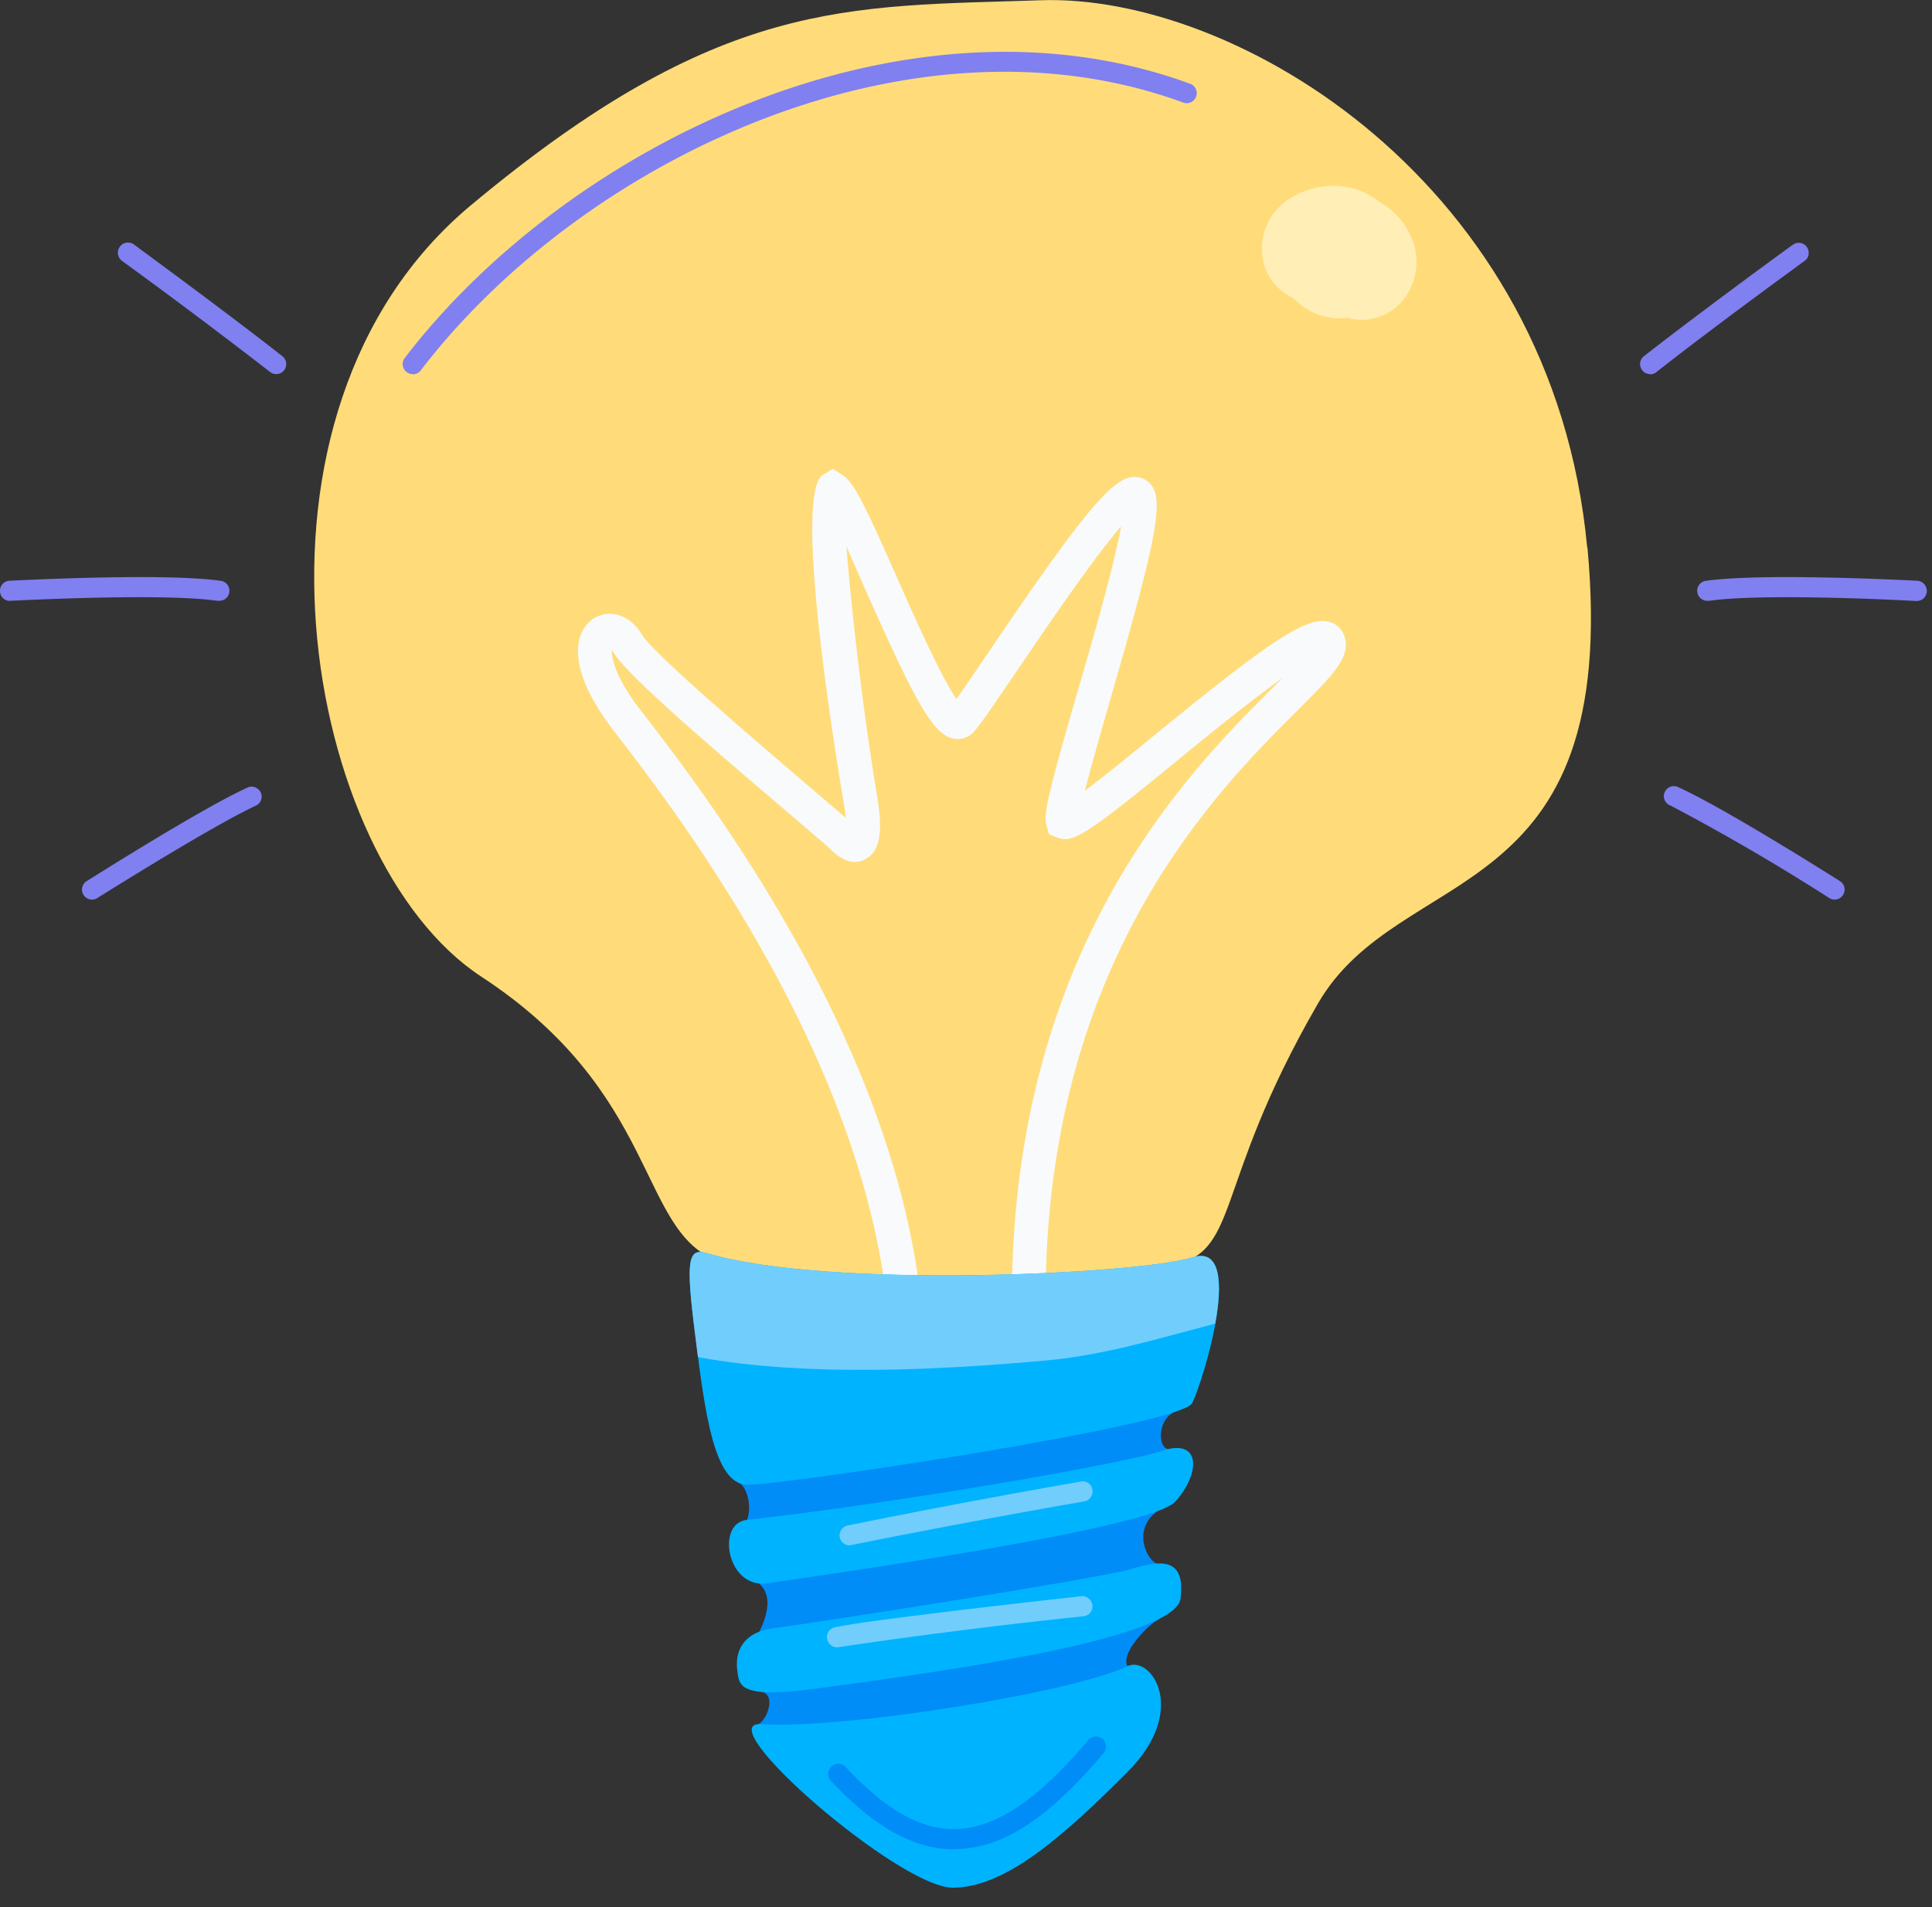 <svg xmlns="http://www.w3.org/2000/svg" xmlns:xlink="http://www.w3.org/1999/xlink" width="79" height="78" viewBox="0 0 79 78"><rect x="0" y="0" width="79" height="78" fill="#333333" stroke="none"/><defs><path id="cerjc" d="M546.02 2531.24l-6.27 11.58 6.27 12.84 11.98 20.57 6.57-4.11 8.03-18.3 8.9-10.46-1.75-6.83-15.18-9.6z"/><path id="cerjd" d="M551.14 2577.6c.4.12.63 1.03.4 1.57-.24.53 0 2.13.51 2.6.51.46.37 1.2 0 1.96-.37.77-.7 2.43 0 2.45.7.02.38 1.09-.04 1.34-.52.31 4.1 2.48 4.1 2.48l2.58-.28 6.51-1.8s2.97-2.21 2.12-2.6c-.85-.37.57-1.83 1-2.06.42-.23.32-1.5.32-1.5s.3-.58-.32-.8c-.44-.17-1.03-1.4 0-2.16 1.03-.75 1.08-2.7.56-2.55-.52.15-.62-1.13.13-1.5.74-.37-.37-1.79-.37-1.79l-4.07-.84-10.3 2.65z"/><path id="cerje" d="M573.08 2545.09l.37-.37c-1.3.93-3.05 2.35-4.27 3.35-3.75 3.07-4.3 3.42-4.92 3.19l-.37-.14-.12-.46c-.09-.52.26-1.8 1.28-5.34.6-2.04 1.5-5.16 1.79-6.79-1.15 1.32-3.11 4.22-4.18 5.79-1 1.47-1.57 2.32-1.85 2.62-.2.22-.5.32-.8.27-.85-.14-1.57-1.48-3.6-6.04l-.8-1.82a132 132 0 0 0 1.23 10.06c.29 1.6.15 2.41-.46 2.73-.24.14-.76.26-1.4-.39-.18-.18-1-.86-1.92-1.66-3.53-3-6.5-5.57-7.01-6.46a.72.72 0 0 0-.03-.05c-.02.32.14 1.13 1.18 2.47 2.46 3.18 9.94 12.87 11.37 23.42l-.35.05 2 .04c.35.02 1.15 0 2.16-.06.22-13.97 7.3-21.02 10.7-24.41"/><path id="cerja" d="M533.85 2517h52.2v52.5h-52.2z"/><path id="cerjg" d="M585.9 2539.38c-1.4-14.92-14.37-22.64-22.33-22.37-7.96.27-13.12-.12-23.31 8.38-10.2 8.5-6.84 26.8.42 31.55s6.42 10.33 9.59 11.59c2.48.98 3.77.95 6.9.98-1.43-10.13-8.68-19.52-11.07-22.62-1.73-2.24-1.56-3.49-1.31-4.03.21-.45.62-.74 1.1-.76.5-.02 1.04.3 1.35.84.44.76 4.67 4.36 6.7 6.1l1.64 1.4c-.02-.2-.05-.46-.11-.79-.02-.12-2.15-12.44-.82-13.23l.41-.25.48.32c.44.35.93 1.4 2.13 4.11.7 1.58 1.8 4.07 2.44 4.98.34-.47.86-1.24 1.4-2.04 3.66-5.4 4.9-6.91 5.77-7.03.25-.03.5.04.68.2.68.6.43 2.02-1.59 9-.35 1.22-.76 2.65-1.01 3.63.8-.6 1.95-1.54 2.94-2.35 4.6-3.76 6.2-4.87 7.12-4.54.3.1.52.36.59.7.16.8-.55 1.5-1.96 2.91-3.26 3.25-10.04 10-10.29 23.34 1.6-.13 3.46-.32 4.98-.6 3.07-.55 1.73-3.1 6.14-10.74 3.36-5.85 12.42-3.77 11.03-18.68"/><path id="cerjh" d="M549.91 2568.25c4.92 1.48 17.67.86 19.86.17 2.19-.7.44 5.03-.02 5.96-.46.92-16.87 3.38-18.22 3.34-1.34-.05-1.71-2.99-2.1-6.1-.4-3.12-.3-3.6.48-3.37"/><path id="cerji" d="M549.54 2572.5c4.55.84 10.19.5 14.21.14 2.32-.2 4.63-.9 6.94-1.51.29-1.6.25-3.08-.92-2.71-2.2.69-14.94 1.31-19.86-.17-.78-.23-.88.25-.48 3.37l.11.89"/><path id="cerjj" d="M551.53 2579.16c6.22-.7 15.43-2.3 17-2.83 1.58-.53 1.57.92.53 2.08-1.04 1.15-15.09 3.1-16.7 3.34-1.63.23-2.09-2.45-.83-2.59"/><path id="cerjk" d="M552.57 2583.6c3.46-.49 13.48-2.08 14.64-2.42 1.15-.35 2.29-.57 2.06 1.2-.22 1.78-11.26 3.17-14.62 3.64-3.36.46-3.42 0-3.5-.69-.1-.7.15-1.55 1.42-1.73"/><path id="cerjb" d="M551.74 2585.08h16.73v9.12h-16.73z"/><path id="cerjm" d="M552.12 2587.51c3.39.22 12.8-1.3 14.98-2.37.96-.46 2.54 1.8 0 4.33-2.53 2.54-4.96 4.73-7.14 4.73-2.2 0-10.03-6.82-7.84-6.69"/><path id="cerjn" d="M555.73 2580.2a.41.41 0 0 1-.08-.81c3.33-.68 6.69-1.3 9.54-1.8.24-.04.44.1.48.33.04.22-.11.44-.33.48a383.3 383.3 0 0 0-9.6 1.8"/><path id="cerjo" d="M555.23 2584.37a.41.41 0 0 1-.4-.32.4.4 0 0 1 .31-.5c1.52-.33 9.72-1.23 10.07-1.27.22-.03.43.14.46.37a.41.41 0 0 1-.37.45 233.75 233.75 0 0 0-10.07 1.27"/><path id="cerjp" d="M537.88 2532.3a.41.41 0 0 1-.33-.66c6.76-8.82 20.61-15.43 32.1-11.22a.41.41 0 1 1-.28.77c-11.14-4.08-24.59 2.37-31.16 10.95a.4.4 0 0 1-.33.17"/><path id="cerjq" d="M588.48 2532.3a.41.41 0 0 1-.25-.74c2.34-1.83 6.04-4.53 6.08-4.55.18-.13.44-.1.57.09.13.18.1.44-.09.57-.04.03-3.73 2.71-6.05 4.54a.42.42 0 0 1-.26.1"/><path id="cerjr" d="M596 2553.79a.42.42 0 0 1-.21-.07 88.86 88.86 0 0 0-6.47-3.77.41.41 0 1 1 .34-.74c1.86.84 6.38 3.7 6.57 3.82a.41.41 0 0 1-.22.76"/><path id="cerjs" d="M590.84 2541.57a.41.41 0 0 1-.06-.82c2.38-.33 8.36-.01 8.61 0 .23.01.4.2.4.43-.02.23-.18.4-.44.4-.06-.01-6.16-.34-8.45-.01h-.06"/><path id="cerjt" d="M532.3 2532.3a.42.42 0 0 1-.26-.09 250.09 250.09 0 0 0-6.05-4.54.41.41 0 1 1 .49-.67c.03.03 3.73 2.73 6.07 4.57a.41.41 0 0 1-.25.73"/><path id="cerju" d="M524.77 2553.79a.41.41 0 0 1-.22-.76c.2-.12 4.71-2.98 6.57-3.82.2-.1.45 0 .54.2.1.2 0 .45-.2.54-1.8.83-6.42 3.74-6.47 3.77a.42.42 0 0 1-.22.07"/><path id="cerjv" d="M529.94 2541.57h-.06c-2.29-.33-8.38 0-8.45 0-.24.02-.42-.16-.43-.39a.41.41 0 0 1 .39-.43c.25-.01 6.24-.33 8.61 0a.41.41 0 0 1-.06.82"/><path id="cerjw" d="M560.01 2592.63c-1.64 0-3.28-.92-5.03-2.8a.41.41 0 1 1 .6-.57c1.61 1.74 3.08 2.58 4.51 2.54 1.63-.04 3.35-1.2 5.41-3.64a.41.41 0 1 1 .63.53c-2.26 2.68-4.11 3.89-6.02 3.93h-.1"/><path id="cerjx" d="M578.8 2526.96a2.92 2.92 0 0 0-1.4-1.7c-1.64-1.4-4.77-.47-4.8 1.89-.01 1 .55 1.69 1.32 2.07.56.6 1.4.88 2.2.78.38.11.78.11 1.2-.02 1.26-.38 1.87-1.8 1.49-3.02"/><clipPath id="cerjf"><use xlink:href="#cerja"/></clipPath><clipPath id="cerjl"><use xlink:href="#cerjb"/></clipPath></defs><g><g transform="translate(-521 -2517)"><g><use fill="#f8fafb" xlink:href="#cerjc"/></g><g><g><use fill="#008df8" xlink:href="#cerjd"/></g><g><use fill="#ffdc79" xlink:href="#cerje"/></g><g><g/><g clip-path="url(#cerjf)"><use fill="#ffdc79" xlink:href="#cerjg"/></g></g><g><use fill="#00b3ff" xlink:href="#cerjh"/></g><g><use fill="#71cefc" xlink:href="#cerji"/></g><g><use fill="#00b3ff" xlink:href="#cerjj"/></g><g><use fill="#00b3ff" xlink:href="#cerjk"/></g><g><g/><g clip-path="url(#cerjl)"><use fill="#00b3ff" xlink:href="#cerjm"/></g></g><g><use fill="#71cefc" xlink:href="#cerjn"/></g><g><use fill="#71cefc" xlink:href="#cerjo"/></g><g><use fill="#8080f1" xlink:href="#cerjp"/></g><g><use fill="#8080f1" xlink:href="#cerjq"/></g><g><use fill="#8080f1" xlink:href="#cerjr"/></g><g><use fill="#8080f1" xlink:href="#cerjs"/></g><g><use fill="#8080f1" xlink:href="#cerjt"/></g><g><use fill="#8080f1" xlink:href="#cerju"/></g><g><use fill="#8080f1" xlink:href="#cerjv"/></g><g><use fill="#008df8" xlink:href="#cerjw"/></g><g><use fill="#ffeeb5" xlink:href="#cerjx"/></g></g></g></g></svg>